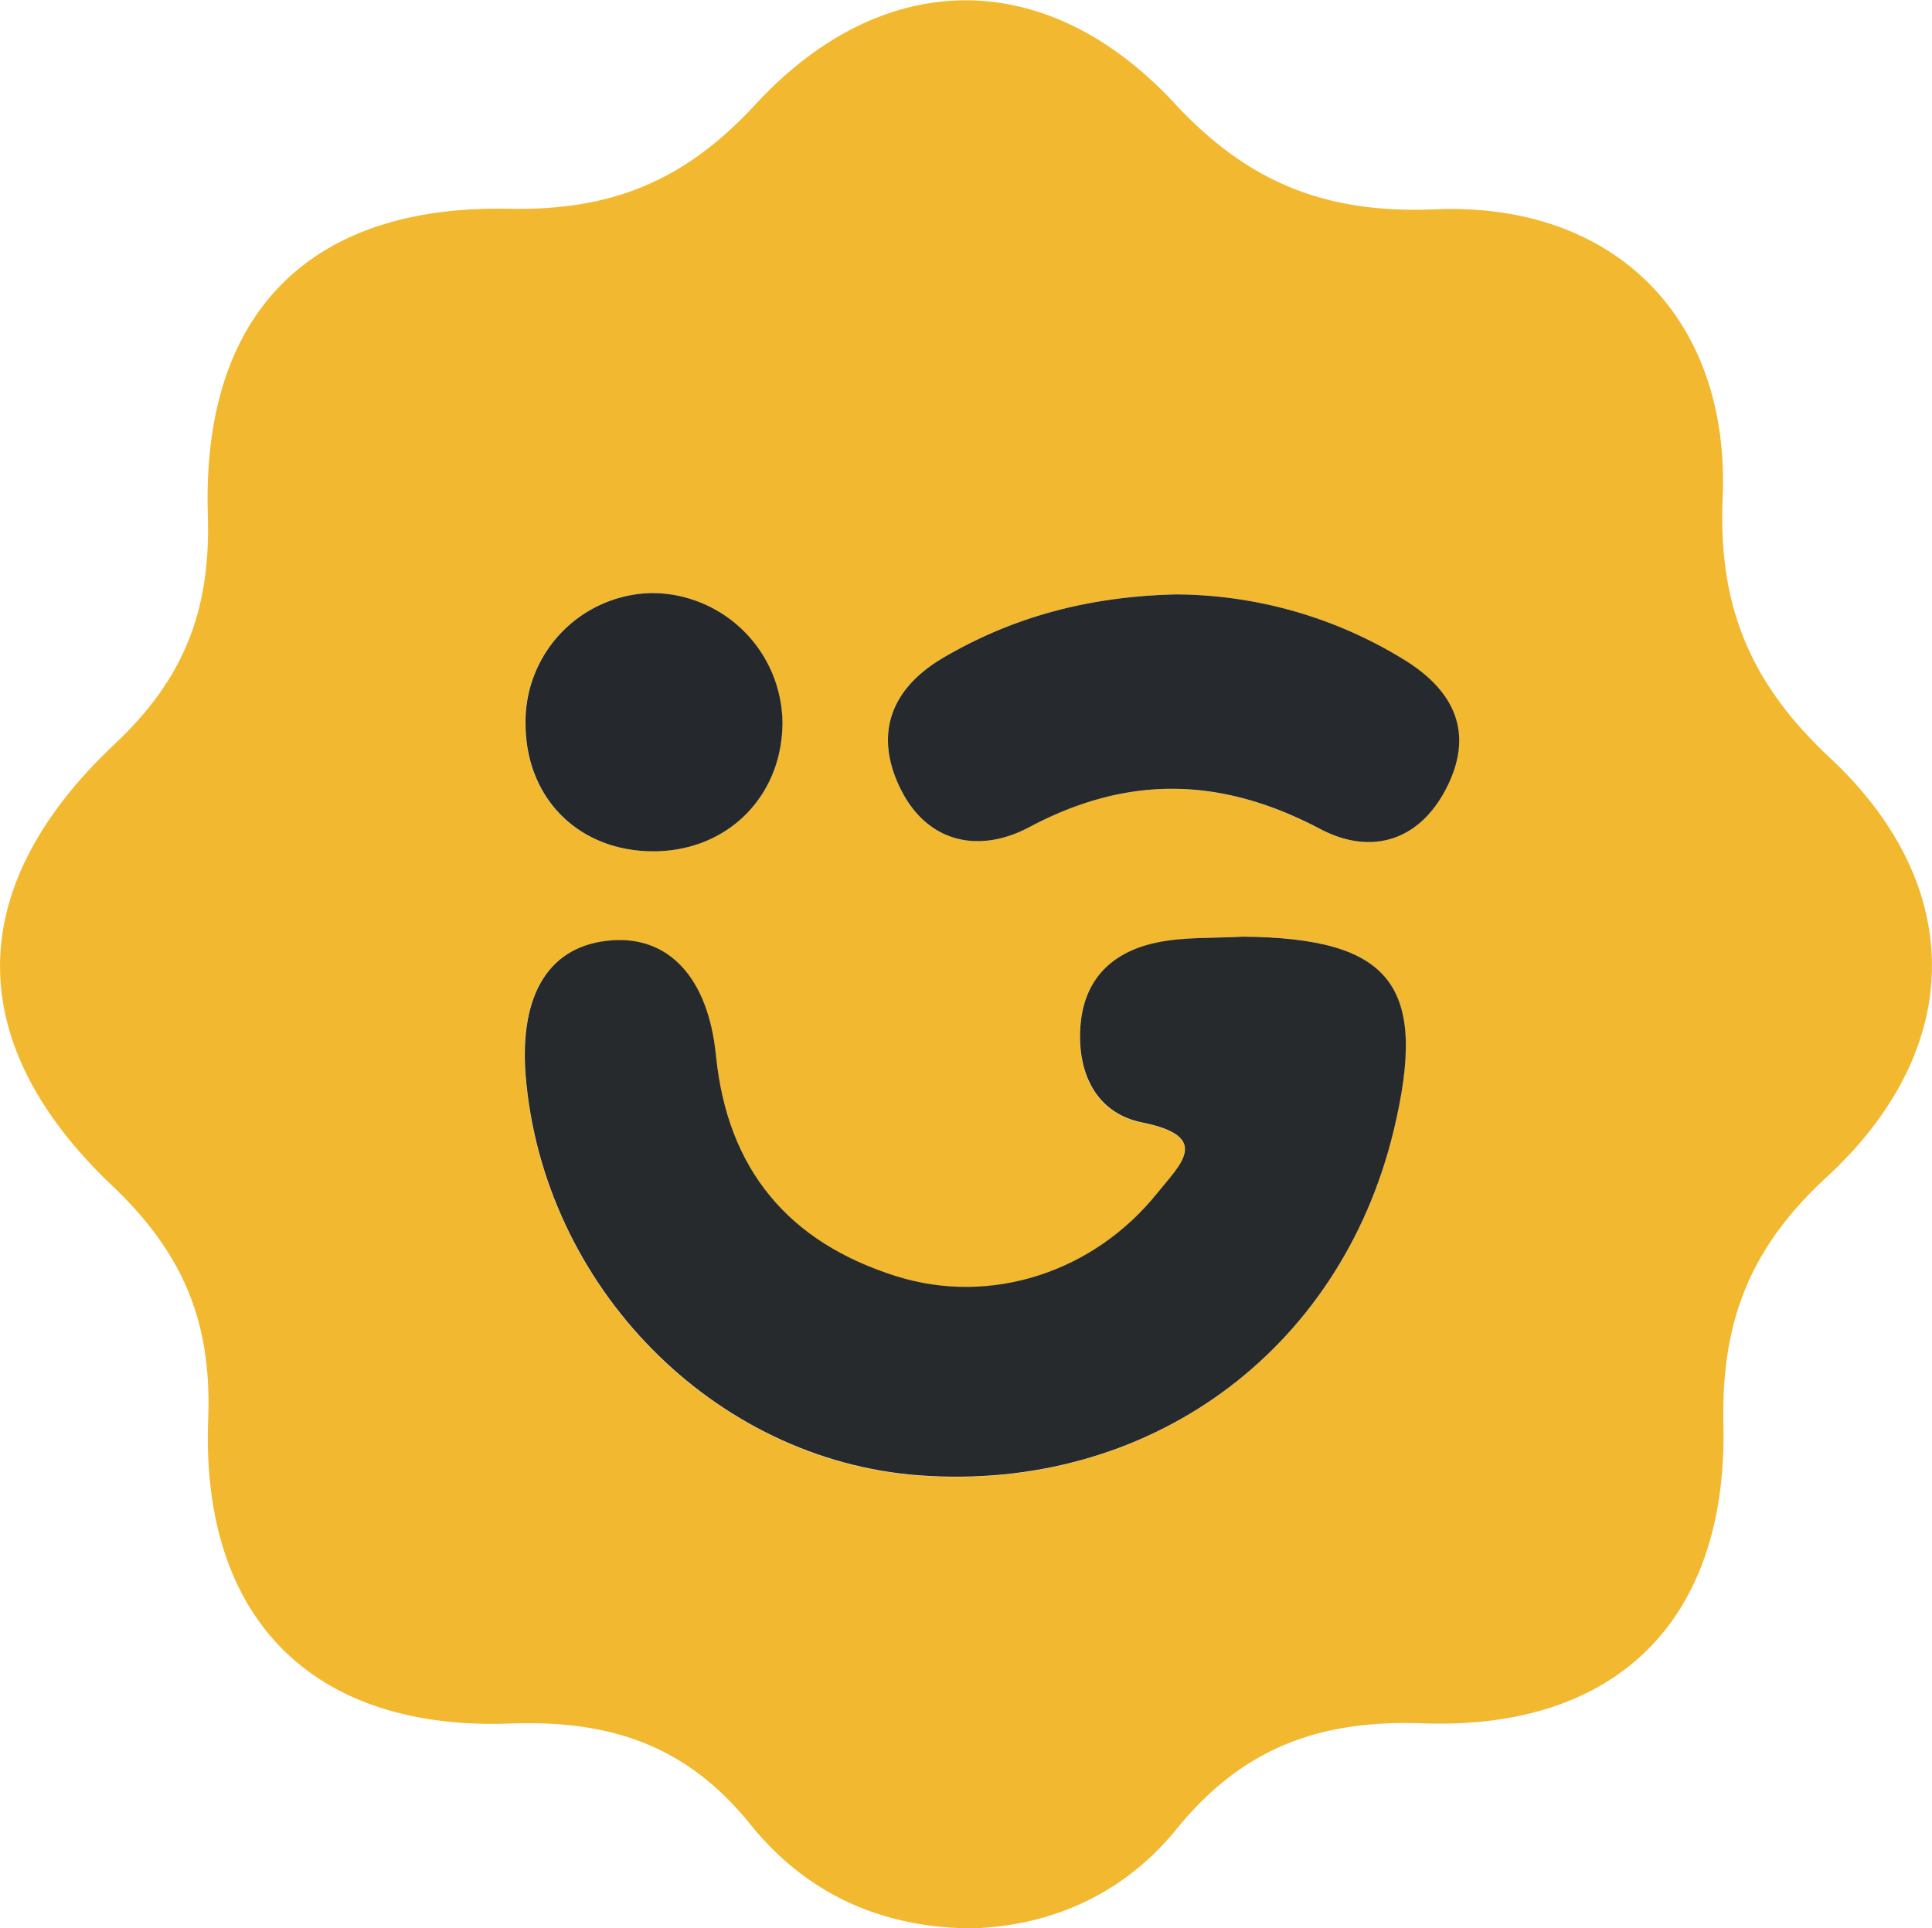 <svg xmlns="http://www.w3.org/2000/svg" viewBox="0 0 309.73 309.17"><g data-name="Layer 2"><g data-name="Layer 1"><path d="M155.57 309.17c-14.86-.16-26.62-5.93-35.29-16.69C110.13 279.9 98 275.74 81.8 276.33c-31.75 1.16-49.6-16.86-48.43-48.73.63-15.76-4.09-26.79-15.49-37.6-24-22.87-23.83-47.8.51-70.71 11.23-10.58 15.39-21.55 14.93-36.73-1-32.15 16.12-49.74 48.21-49.09 16.52.34 28.26-4.46 39.54-16.69 20.49-22.21 46.71-22.33 67.22-.22 11.92 12.86 24.47 17.73 41.8 17 28.67-1.19 47.31 17.44 46.08 46.25-.74 17.44 4.47 29.8 17.22 41.71 22 20.57 21.74 46.67-.58 67.23-12.24 11.28-16.89 23.13-16.52 39.61.7 31.33-17.06 49.07-48.29 47.94-16.76-.61-29 4.16-39.38 16.95-8.46 10.42-20.13 15.6-33.05 15.92Zm43.7-159c-4.65.27-9.41 0-13.92 1-7.08 1.51-11.68 5.84-12.18 13.62-.48 7.6 2.78 13.8 9.91 15.21 11.31 2.24 6.07 6.77 2.47 11.27-10.18 12.73-26.66 18.12-41.79 13.41-17.33-5.4-27.13-17.12-29-35.43-1.25-12.46-7.54-19.13-16.71-18.45-9.91.73-14.86 8.47-13.81 21.57 2.74 33.91 30.17 61.8 63.15 64.21 36.58 2.68 67.4-19.71 76-55.21 5.61-23.37-.28-30.98-24.12-31.2ZM188.55 95.3c-13.75.32-26 3.48-37.32 10.14-8.62 5-11 12.41-7 20.77 4.2 8.79 12.5 10.79 20.77 6.39 15.83-8.42 30.8-8 46.61.31 8.1 4.27 16.08 2.06 20.49-7.08 4.17-8.67.7-15.16-6.67-19.83a70.4 70.4 0 0 0-36.88-10.7Zm-84-.22a20.63 20.63 0 0 0-20.33 21.07c.07 12 8.67 20.42 20.66 20.34 11.82-.09 20.58-8.91 20.53-20.67a21 21 0 0 0-20.83-20.74Z" style="fill:#f2b930"/><path d="M199.27 150.17c23.84.22 29.77 7.83 24.14 31.16-8.58 35.5-39.4 57.89-76 55.21-33-2.41-60.41-30.3-63.15-64.21-1-13.1 3.9-20.84 13.81-21.57 9.17-.68 15.46 6 16.71 18.45 1.83 18.31 11.63 30 29 35.43 15.13 4.71 31.61-.68 41.79-13.41 3.6-4.5 8.84-9-2.47-11.27-7.13-1.41-10.39-7.61-9.91-15.21.5-7.78 5.1-12.11 12.18-13.62 4.49-.96 9.25-.69 13.9-.96Z" style="fill:#262a2d"/><path d="M188.55 95.3a70.4 70.4 0 0 1 36.92 10.7c7.37 4.67 10.84 11.16 6.67 19.83-4.41 9.14-12.39 11.35-20.49 7.08-15.81-8.34-30.78-8.73-46.61-.31-8.31 4.42-16.61 2.39-20.8-6.39-4-8.36-1.63-15.72 7-20.77 11.36-6.66 23.56-9.82 37.31-10.14Z" style="fill:#26292d"/><path d="M104.58 95.08a21 21 0 0 1 20.86 20.74c0 11.76-8.71 20.58-20.53 20.67-12 .08-20.59-8.37-20.66-20.34a20.63 20.63 0 0 1 20.33-21.07Z" style="fill:#25292d"/></g></g></svg>